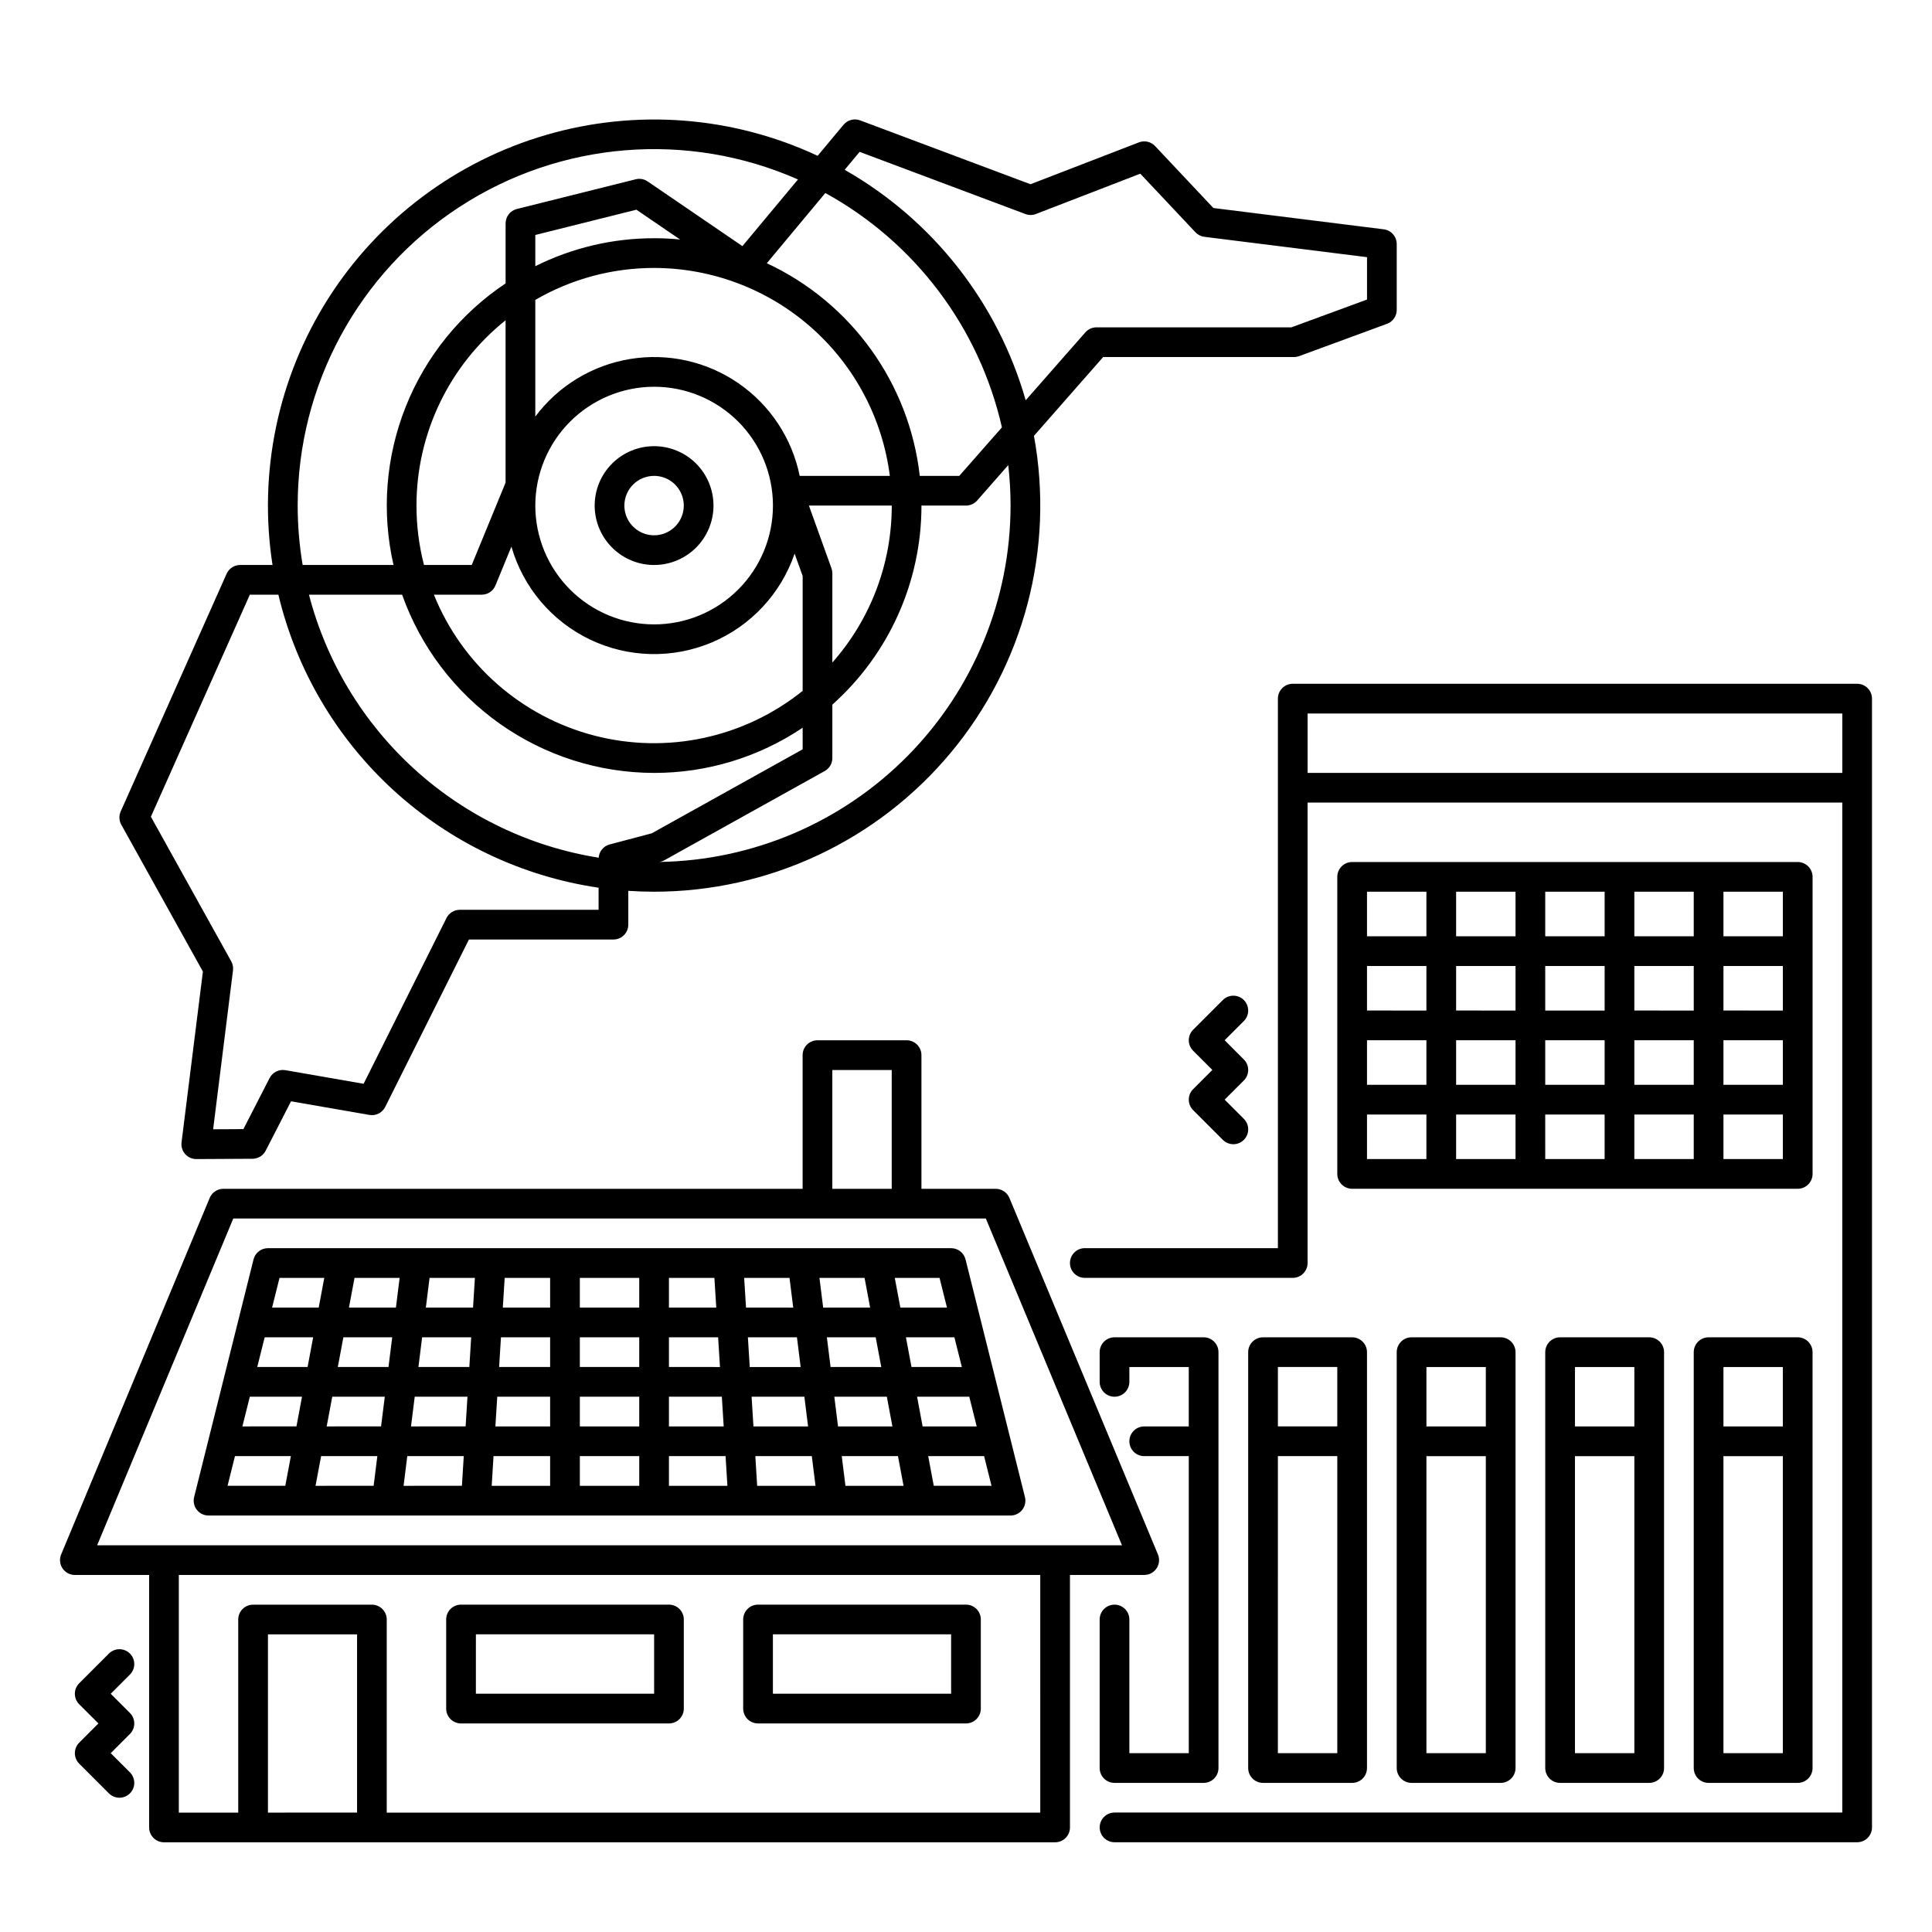 <?xml version="1.0" encoding="UTF-8"?>
<!-- The Best Svg Icon site in the world: iconSvg.co, Visit us! https://iconsvg.co -->
<svg fill="#000000" width="800px" height="800px" version="1.1" viewBox="144 144 512 512" xmlns="http://www.w3.org/2000/svg">
 <g>
  <path d="m636.16 325.21h-149.57c-2.172 0-3.934 1.762-3.934 3.934v145.63h-51.168c-2.176 0-3.938 1.766-3.938 3.938s1.762 3.938 3.938 3.938h55.105-0.004c1.043 0 2.047-0.418 2.785-1.156 0.738-0.734 1.152-1.738 1.152-2.781v-122.02h141.7v267.65h-192.86c-2.176 0-3.938 1.762-3.938 3.938 0 2.172 1.762 3.934 3.938 3.934h196.8c1.043 0 2.043-0.414 2.781-1.152 0.738-0.738 1.152-1.738 1.152-2.781v-299.14c0-1.043-0.414-2.043-1.152-2.781-0.738-0.738-1.738-1.152-2.781-1.152zm-145.63 23.617v-15.746h141.7v15.742z"/>
  <path d="m439.36 569.25c-2.176 0-3.938 1.762-3.938 3.938v39.359c0 1.043 0.414 2.047 1.152 2.785s1.742 1.152 2.785 1.152h23.617c1.043 0 2.043-0.414 2.781-1.152 0.738-0.738 1.152-1.742 1.152-2.785v-110.21c0-1.047-0.414-2.047-1.152-2.785-0.738-0.738-1.738-1.152-2.781-1.152h-23.617c-2.176 0-3.938 1.762-3.938 3.938v7.871c0 2.172 1.762 3.938 3.938 3.938 2.172 0 3.934-1.766 3.934-3.938v-3.938h15.742v15.742l-11.805 0.004c-2.172 0-3.938 1.762-3.938 3.934 0 2.176 1.766 3.938 3.938 3.938h11.809v78.719h-15.746v-35.422c0-1.043-0.414-2.047-1.152-2.785-0.738-0.738-1.738-1.152-2.781-1.152z"/>
  <path d="m474.78 502.34v110.21c0 1.043 0.418 2.047 1.156 2.785 0.734 0.738 1.738 1.152 2.781 1.152h23.617c1.043 0 2.043-0.414 2.781-1.152 0.738-0.738 1.152-1.742 1.152-2.785v-110.21c0-1.047-0.414-2.047-1.152-2.785-0.738-0.738-1.738-1.152-2.781-1.152h-23.617c-2.172 0-3.938 1.762-3.938 3.938zm7.871 106.27 0.004-78.723h15.742v78.719zm15.742-102.34v15.742h-15.738v-15.746z"/>
  <path d="m518.08 498.4c-2.172 0-3.934 1.762-3.934 3.938v110.21c0 1.043 0.414 2.047 1.152 2.785s1.738 1.152 2.781 1.152h23.617c1.043 0 2.043-0.414 2.781-1.152 0.738-0.738 1.156-1.742 1.156-2.785v-110.21c0-1.047-0.418-2.047-1.156-2.785-0.738-0.738-1.738-1.152-2.781-1.152zm19.68 7.871v15.742l-15.742 0.004v-15.746zm-15.742 102.34v-78.719h15.742v78.719z"/>
  <path d="m557.44 498.4c-2.172 0-3.934 1.762-3.934 3.938v110.21c0 1.043 0.414 2.047 1.152 2.785s1.738 1.152 2.781 1.152h23.617c1.043 0 2.047-0.414 2.785-1.152 0.738-0.738 1.152-1.742 1.152-2.785v-110.21c0-1.047-0.414-2.047-1.152-2.785-0.738-0.738-1.742-1.152-2.785-1.152zm19.68 7.871v15.742l-15.742 0.004v-15.746zm-15.742 102.34v-78.719h15.742v78.719z"/>
  <path d="m620.41 498.4h-23.613c-2.176 0-3.938 1.762-3.938 3.938v110.21c0 1.043 0.414 2.047 1.152 2.785s1.738 1.152 2.785 1.152h23.617-0.004c1.047 0 2.047-0.414 2.785-1.152s1.152-1.742 1.152-2.785v-110.21c0-1.047-0.414-2.047-1.152-2.785s-1.738-1.152-2.785-1.152zm-3.938 7.871v15.742l-15.742 0.004v-15.746zm-15.742 102.34v-78.719h15.742v78.719z"/>
  <path d="m624.35 376.38c0-1.043-0.414-2.047-1.152-2.785-0.738-0.738-1.738-1.152-2.785-1.152h-118.08c-2.176 0-3.938 1.762-3.938 3.938v78.719c0 1.047 0.414 2.047 1.152 2.785s1.738 1.152 2.785 1.152h118.08c1.047 0 2.047-0.414 2.785-1.152s1.152-1.738 1.152-2.785zm-7.871 35.426-15.746-0.004v-11.805h15.742zm-23.617 0-15.746-0.004v-11.805h15.742zm-39.359 0v-11.809h15.742v11.809zm15.742 7.871v11.809h-15.742v-11.809zm7.871-27.551v-11.809h15.742v11.809zm-7.871 0-15.742-0.004v-11.805h15.742zm-23.617 0-15.742-0.004v-11.805h15.742zm0 7.871v11.809l-15.742-0.004v-11.805zm-23.617 11.809-15.742-0.004v-11.805h15.742zm-15.742 7.871h15.742v11.809h-15.742zm23.617 0h15.742v11.809h-15.742zm15.742 19.68v11.809h-15.742v-11.809zm7.871 0h15.742v11.809h-15.738zm23.617 0h15.742v11.809h-15.742zm0-7.871v-11.809h15.742v11.809zm23.617-11.809h15.742v11.809h-15.742zm15.742-27.551-15.742-0.004v-11.805h15.742zm-94.465-11.809v11.809l-15.742-0.004v-11.805zm-15.742 59.039h15.742v11.809h-15.742zm94.465 11.809v-11.809h15.742v11.809z"/>
  <path d="m197.77 401.47-5.66 45.266c-0.141 1.121 0.207 2.25 0.953 3.098 0.75 0.848 1.824 1.332 2.957 1.332h0.023l14.891-0.082h-0.004c1.469-0.008 2.812-0.832 3.481-2.141l6.719-13.086 20.762 3.609c1.711 0.301 3.418-0.562 4.195-2.117l22.188-44.371h38.297c1.043 0 2.043-0.414 2.781-1.152 0.738-0.738 1.152-1.738 1.152-2.785v-8.961c2.262 0.152 4.547 0.234 6.848 0.234 30.371-0.008 59.168-13.504 78.609-36.836 19.441-23.336 27.52-54.098 22.047-83.973l18.344-20.887h50.586c0.465 0 0.922-0.082 1.359-0.242l23.273-8.562v0.004c1.547-0.57 2.574-2.043 2.578-3.691v-17.453c-0.004-1.984-1.477-3.66-3.445-3.906l-45.141-5.644-15.457-16.422c-1.098-1.164-2.793-1.551-4.285-0.973l-28.727 11.094-45.145-16.926v0.004c-1.566-0.59-3.332-0.121-4.406 1.164l-6.856 8.223c-22.52-10.52-48.098-12.488-71.961-5.531-23.863 6.953-44.379 22.355-57.723 43.324-13.34 20.973-18.598 46.082-14.781 70.645h-8.57c-1.555 0-2.965 0.914-3.598 2.332l-28.066 62.977c-0.5 1.133-0.445 2.434 0.156 3.516zm56.602-123.49c0-19.105 8.691-37.176 23.613-49.105v43.027l-8.969 21.824h-12.652c-1.328-5.144-1.996-10.434-1.992-15.746zm109.98 16.637-5.981-16.637h21.957c0.008 15.324-5.594 30.117-15.746 41.59v-23.617c0-0.453-0.078-0.906-0.23-1.332zm-47-79.609c15.328 0.02 30.129 5.625 41.625 15.766 11.5 10.145 18.906 24.129 20.84 39.336h-23.895c-2.027-9.969-7.84-18.762-16.215-24.539-8.375-5.773-18.66-8.082-28.699-6.438-10.039 1.645-19.051 7.113-25.145 15.262v-30.918c9.562-5.555 20.426-8.48 31.488-8.469zm-31.488-0.465v-8.273l26.793-6.699 11.566 7.898c-2.262-0.219-4.555-0.34-6.871-0.34v0.004c-10.93-0.008-21.711 2.527-31.488 7.41zm61.355-0.789 15.504-18.605c23.762 13.059 40.793 35.664 46.797 62.105l-11.297 12.855h-10.473c-2.781-24.559-18.137-45.902-40.535-56.352zm-29.867 32.738c8.352 0 16.359 3.32 22.266 9.223 5.902 5.906 9.223 13.918 9.223 22.266 0 8.352-3.32 16.363-9.223 22.266-5.906 5.906-13.914 9.223-22.266 9.223s-16.363-3.316-22.266-9.223c-5.906-5.902-9.223-13.914-9.223-22.266 0.008-8.348 3.328-16.352 9.23-22.254 5.906-5.902 13.906-9.223 22.258-9.234zm-45.691 55.105h-0.004c1.598 0 3.035-0.961 3.641-2.438l4.231-10.297 0.004-0.004c3.102 10.805 10.676 19.762 20.812 24.621 10.137 4.856 21.867 5.148 32.23 0.797 10.363-4.348 18.375-12.922 22.008-23.559l2.129 5.918v30.453c-15.516 12.469-36.016 16.855-55.273 11.832-19.258-5.023-35.004-18.867-42.453-37.324zm45.691 47.234c14.02 0.012 27.723-4.156 39.359-11.973v5.723l-39.988 22.254-11.16 2.953v-0.004c-1.621 0.43-2.785 1.844-2.906 3.516-18.188-2.898-35.137-11.035-48.773-23.414-13.637-12.379-23.371-28.465-28.008-46.289h24.691-0.004c4.898 13.805 13.945 25.754 25.902 34.207 11.957 8.457 26.238 13.008 40.887 13.027zm94.465-70.848-0.004-0.004c-0.027 24.797-9.793 48.59-27.191 66.254-17.398 17.664-41.039 27.789-65.832 28.191l0.426-0.113v0.004c0.316-0.086 0.617-0.207 0.902-0.367l42.441-23.617c1.25-0.691 2.023-2.008 2.023-3.438v-14.16c15.031-13.418 23.621-32.605 23.617-52.754h11.809c1.129 0 2.203-0.488 2.949-1.336l8.238-9.383h0.004c0.406 3.559 0.613 7.137 0.613 10.719zm-40.008-93.738 43.93 16.473v0.004c0.902 0.34 1.898 0.336 2.801-0.012l27.652-10.684 14.613 15.527h-0.004c0.629 0.664 1.469 1.094 2.379 1.207l43.098 5.391v11.23l-20.035 7.367h-51.668c-1.129 0-2.207 0.488-2.953 1.34l-15.801 17.988c-7.391-25.852-24.609-47.777-47.973-61.078zm-148.92 93.734c-0.008-31.93 16.121-61.699 42.871-79.137s60.496-20.176 89.711-7.285l-14.723 17.668-25.113-17.148c-0.926-0.633-2.082-0.84-3.172-0.566l-31.488 7.871c-1.754 0.438-2.981 2.012-2.984 3.816v15.906c-11.934 7.957-21.168 19.355-26.473 32.684-5.305 13.328-6.434 27.953-3.231 41.938h-24.078c-0.879-5.203-1.32-10.469-1.32-15.746zm-12.676 23.617h7.559c4.766 19.941 15.398 37.996 30.527 51.84 15.125 13.84 34.051 22.832 54.336 25.816v5.856h-36.793c-1.492 0-2.852 0.844-3.519 2.176l-21.965 43.93-20.73-3.606c-1.699-0.293-3.391 0.547-4.176 2.078l-6.949 13.539-8.02 0.043 5.262-42.098c0.105-0.832-0.059-1.672-0.465-2.402l-21.293-38.328z"/>
  <path d="m317.34 293.73c4.176 0 8.18-1.66 11.133-4.613 2.949-2.949 4.609-6.957 4.609-11.133s-1.66-8.18-4.609-11.133c-2.953-2.949-6.957-4.609-11.133-4.609s-8.18 1.66-11.133 4.609c-2.953 2.953-4.613 6.957-4.613 11.133 0.004 4.176 1.664 8.176 4.617 11.129s6.953 4.613 11.129 4.617zm0-23.617c3.184 0 6.055 1.918 7.269 4.859 1.219 2.941 0.547 6.328-1.703 8.578-2.254 2.254-5.641 2.926-8.582 1.707s-4.859-4.086-4.859-7.273c0.008-4.344 3.527-7.867 7.875-7.871z"/>
  <path d="m473.63 409.02c-0.738-0.738-1.738-1.152-2.781-1.152-1.047 0-2.047 0.414-2.785 1.152l-7.871 7.871c-1.535 1.539-1.535 4.031 0 5.566l5.09 5.09-5.09 5.09c-1.535 1.535-1.535 4.027 0 5.566l7.871 7.871c1.539 1.535 4.031 1.539 5.566 0 1.539-1.535 1.539-4.027 0-5.566l-5.086-5.09 5.09-5.09h-0.004c1.539-1.535 1.539-4.027 0-5.562l-5.086-5.09 5.09-5.09h-0.004c1.539-1.539 1.539-4.027 0-5.566z"/>
  <path d="m178.43 582.21c-0.738-0.738-1.738-1.152-2.785-1.152-1.043 0-2.043 0.414-2.781 1.152l-7.875 7.875c-1.535 1.535-1.535 4.027 0 5.562l5.09 5.09-5.09 5.09c-1.535 1.539-1.535 4.027 0 5.566l7.871 7.871h0.004c1.535 1.539 4.027 1.539 5.566 0 1.535-1.535 1.535-4.027 0-5.566l-5.09-5.09 5.09-5.09v0.004c1.535-1.539 1.535-4.031 0-5.566l-5.09-5.09 5.09-5.09c1.535-1.535 1.535-4.027 0-5.566z"/>
  <path d="m447.23 561.38c1.316 0 2.543-0.656 3.273-1.754 0.73-1.094 0.867-2.481 0.359-3.695l-39.359-94.465c-0.613-1.465-2.043-2.422-3.633-2.422h-19.68v-35.426c0-1.043-0.414-2.043-1.152-2.781-0.738-0.738-1.742-1.152-2.785-1.152h-23.617c-2.172 0-3.934 1.762-3.934 3.934v35.426h-153.5c-1.59 0-3.023 0.957-3.633 2.422l-39.359 94.465h-0.004c-0.504 1.215-0.371 2.602 0.359 3.695 0.73 1.098 1.961 1.754 3.273 1.754h19.684v66.914c0 1.043 0.414 2.043 1.152 2.781 0.738 0.738 1.738 1.152 2.781 1.152h236.16c1.047 0 2.047-0.414 2.785-1.152 0.738-0.738 1.152-1.738 1.152-2.781v-66.914zm-82.656-133.82h15.742v31.488h-15.742zm-158.75 39.359h199.43l36.082 86.594h-271.59zm9.188 157.44v-47.234h23.613v47.23zm204.67 0h-173.19v-51.168c0-1.043-0.414-2.047-1.152-2.785-0.738-0.738-1.738-1.152-2.781-1.152h-31.488c-2.176 0-3.938 1.762-3.938 3.938v51.168h-15.742v-62.977h228.29z"/>
  <path d="m199.26 545.63h212.54c1.215-0.004 2.359-0.559 3.106-1.516 0.742-0.957 1.008-2.199 0.715-3.375l-15.742-62.977h-0.004c-0.438-1.754-2.012-2.984-3.816-2.984h-181.05c-1.809 0-3.383 1.23-3.82 2.984l-15.742 62.977c-0.297 1.176-0.031 2.418 0.715 3.375 0.746 0.957 1.891 1.512 3.102 1.516zm7.008-15.742 14.816-0.004-1.477 7.871h-15.305zm91.395-15.746h15.742v7.871h-15.742zm-7.871 7.871h-14.508l0.492-7.871h14.012zm31.488-7.871h14.016l0.492 7.871h-14.512zm21.902 0h13.984l0.984 7.871h-14.48zm-0.492-7.871-0.492-7.871h13l0.984 7.871zm-7.887 0-13.527-0.004v-7.871h13.031zm-21.398-0.004h-15.742v-7.871h15.742zm-23.617 0h-13.52l0.492-7.871h13.027zm-21.41 0h-13.492l0.984-7.871h13zm-0.492 7.871-0.492 7.871-14.473 0.004 0.984-7.871zm-22.902 7.871-14.41 0.004 1.477-7.871h13.922zm-0.984 7.871-0.984 7.871-15.395 0.004 1.477-7.871zm7.934 0h14.969l-0.492 7.871-15.457 0.004zm22.855 0 15 0.004v7.871h-15.488zm22.875 0.004h15.742v7.871h-15.742zm23.617 0h15l0.492 7.871h-15.496zm22.887 0h14.969l0.984 7.871h-15.465zm22.902 0h14.902l1.477 7.871h-15.398zm-0.984-7.871-0.984-7.871h13.918l1.477 7.871zm20.949-7.871h13.832l1.969 7.871h-14.332zm11.863-7.871-13.344-0.004-1.477-7.871h12.848zm-21.352 0-13.434-0.004-0.984-7.871h12.938zm-15.398-15.742-0.984-7.871 11.953-0.004 1.477 7.871zm-7.934 0-12.512-0.004-0.492-7.871h12.016zm-20.395 0-12.543-0.004v-7.871h12.047zm-20.414-0.004h-15.742v-7.871h15.742zm-23.617 0h-12.535l0.492-7.871h12.043zm-20.426 0h-12.508l0.984-7.871h12.016zm-20.441 0h-12.445l1.477-7.871h11.953zm-0.984 7.871-0.984 7.871h-13.43l1.477-7.871zm-22.422 7.871h-13.34l1.969-7.871h12.848zm-1.477 7.871-1.477 7.871-14.324 0.004 1.969-7.871zm167.42 23.617-1.477-7.871h14.816l1.969 7.871zm3.5-47.23h-12.355l-1.477-7.871h11.863zm-165.02-7.871-1.477 7.871h-12.355l1.969-7.871z"/>
  <path d="m266.18 600.73h55.105-0.004c1.043 0 2.047-0.414 2.785-1.152s1.152-1.738 1.152-2.781v-23.617c0-1.043-0.414-2.047-1.152-2.785-0.738-0.738-1.742-1.152-2.785-1.152h-55.102c-2.176 0-3.938 1.762-3.938 3.938v23.617c0 1.043 0.414 2.043 1.152 2.781s1.738 1.152 2.785 1.152zm3.938-23.617h47.23v15.742l-47.234 0.004z"/>
  <path d="m344.89 600.73h55.105c1.043 0 2.043-0.414 2.781-1.152s1.152-1.738 1.152-2.781v-23.617c0-1.043-0.414-2.047-1.152-2.785-0.738-0.738-1.738-1.152-2.781-1.152h-55.105c-2.176 0-3.938 1.762-3.938 3.938v23.617c0 1.043 0.414 2.043 1.152 2.781s1.742 1.152 2.785 1.152zm3.938-23.617h47.23v15.742l-47.23 0.004z"/>
 </g>
</svg>